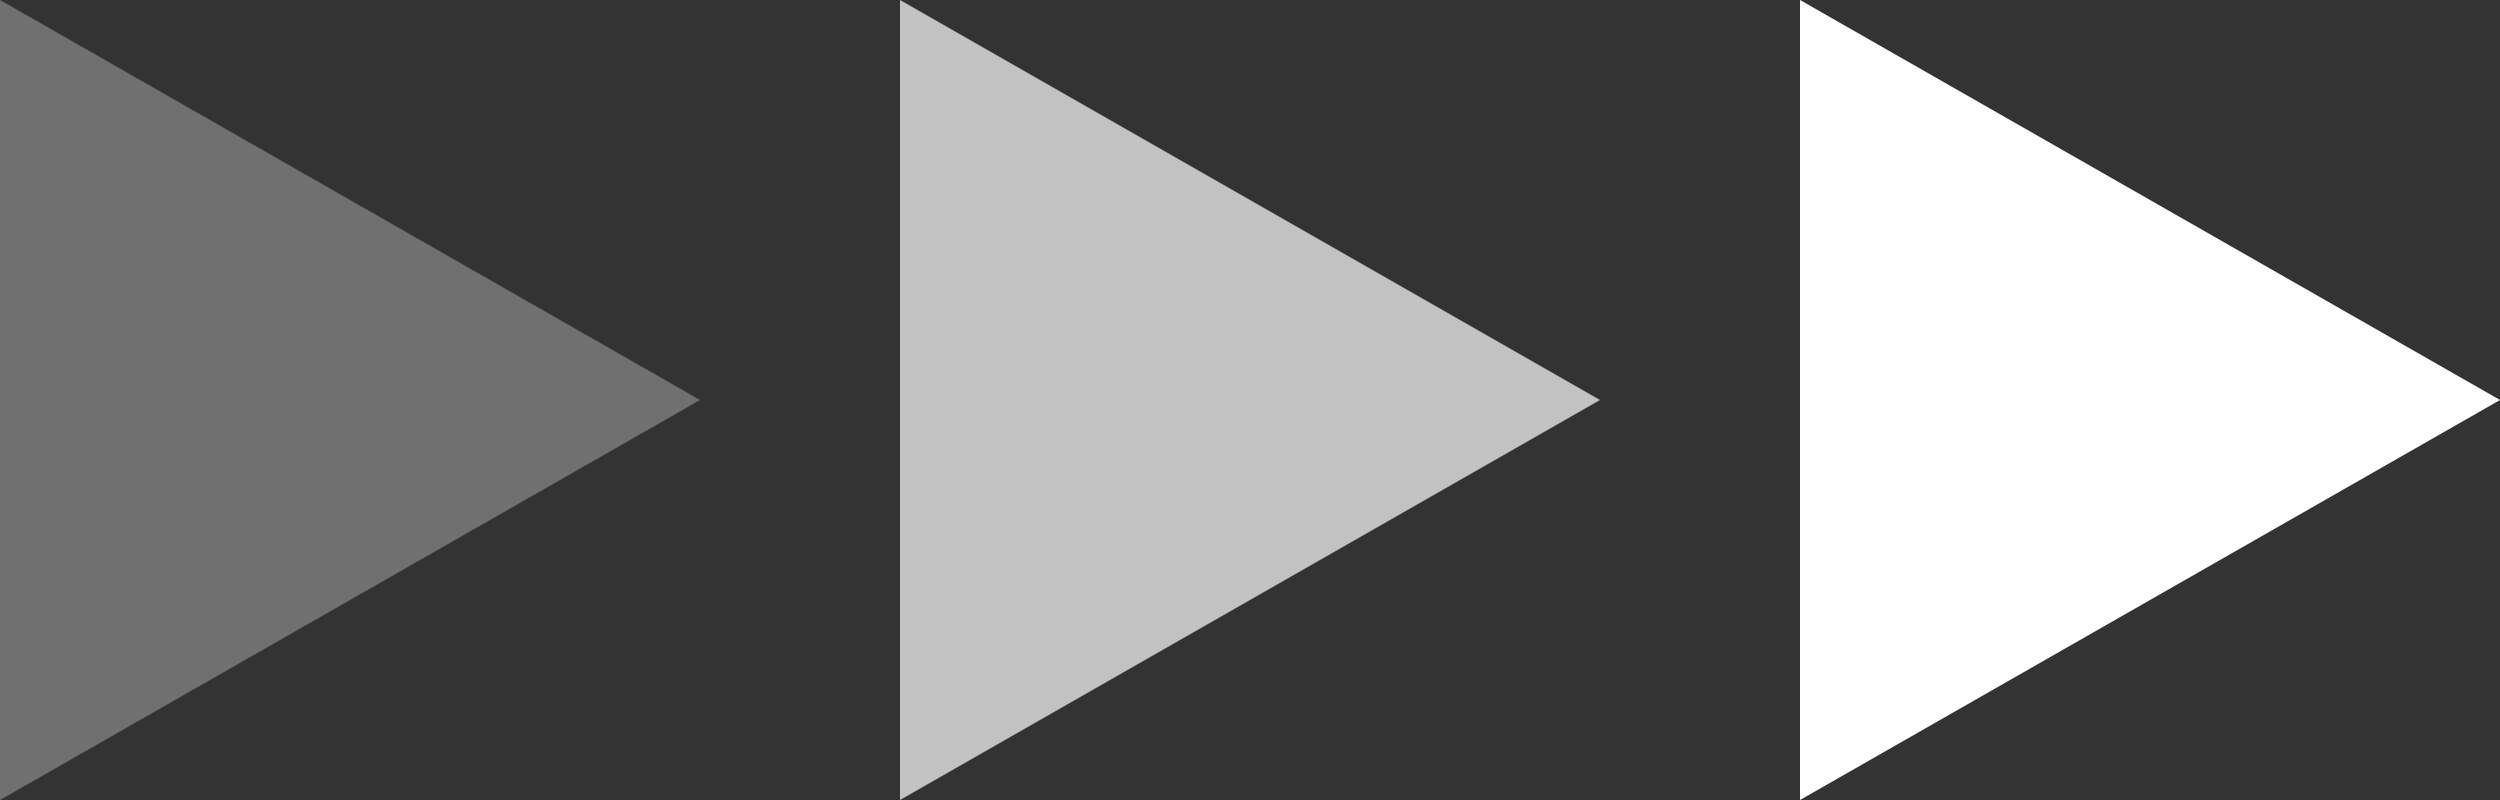 <svg xmlns="http://www.w3.org/2000/svg" width="25" height="8" viewBox="0 0 25 8">
  <rect x="0" y="0" width="25" height="8" fill="#333333" stroke="none"/>
  <g id="Group_12753" data-name="Group 12753" transform="translate(-746.5 -412)">
    <path id="Polygon_1" data-name="Polygon 1" d="M4,0,8,7H0Z" transform="translate(753.5 412) rotate(90)" fill="#fff" opacity="0.3"/>
    <path id="Polygon_2" data-name="Polygon 2" d="M4,0,8,7H0Z" transform="translate(762.5 412) rotate(90)" fill="#fff" opacity="0.7"/>
    <path id="Polygon_3" data-name="Polygon 3" d="M4,0,8,7H0Z" transform="translate(771.5 412) rotate(90)" fill="#fff"/>
  </g>
</svg>
